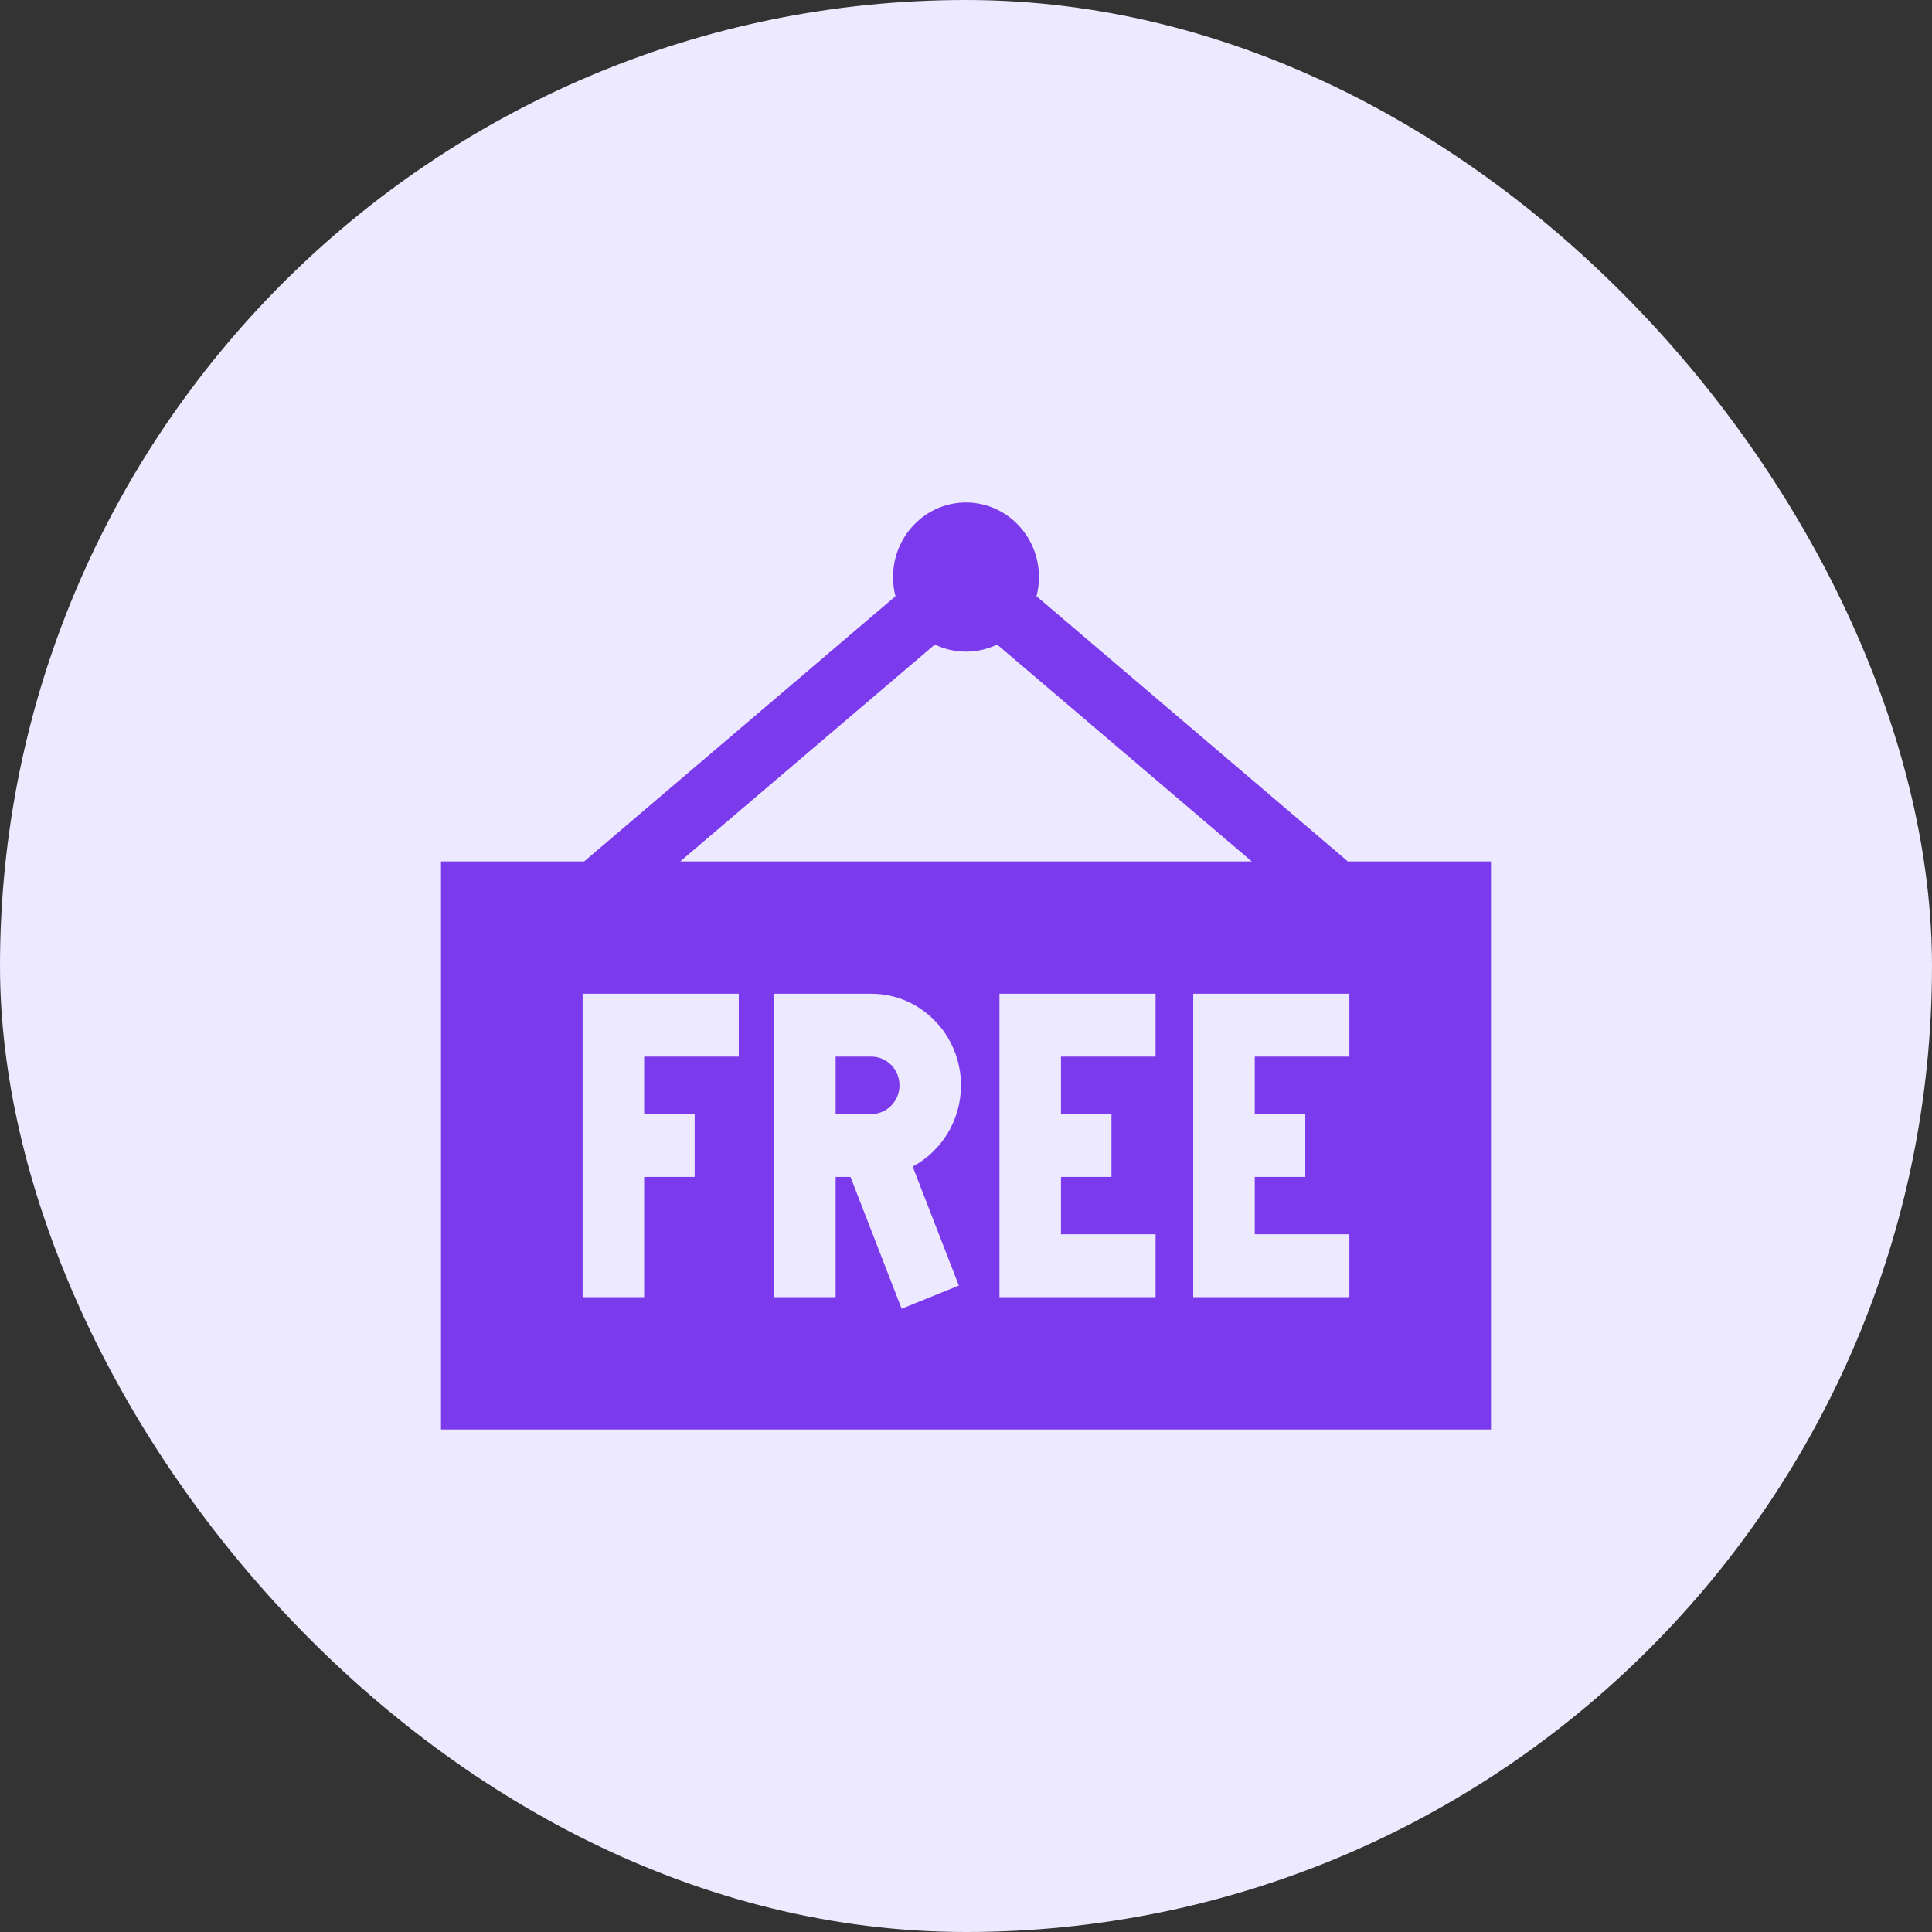<svg width="96" height="96" viewBox="0 0 96 96" fill="none" xmlns="http://www.w3.org/2000/svg">
<rect x="0" y="0" width="96" height="96" fill="#333333" stroke="none"/>
<rect width="96" height="96" rx="48" fill="#EDE9FE"/>
<mask id="mask0_516_3754" style="mask-type:alpha" maskUnits="userSpaceOnUse" x="16" y="16" width="64" height="64">
<rect x="16" y="16" width="64" height="64" fill="#D9D9D9"/>
</mask>
<g mask="url(#mask0_516_3754)">
</g>
<g clip-path="url(#clip0_516_3754)">
<path d="M44.695 53.929C44.695 53.142 44.069 52.503 43.3 52.503H41.523V55.355H43.3C44.069 55.355 44.695 54.715 44.695 53.929Z" fill="#7C3AED"/>
<path d="M66.972 42.802L51.504 29.626C51.583 29.322 51.625 29.003 51.625 28.674C51.625 26.628 50.002 24.968 48 24.968C45.998 24.968 44.375 26.628 44.375 28.674C44.375 29.003 44.417 29.322 44.496 29.626L29.028 42.802H21.913V71.031H74.087V42.802H66.972ZM46.453 32.026C46.922 32.253 47.447 32.38 48 32.38C48.554 32.38 49.078 32.253 49.547 32.026L62.197 42.802H33.803L46.453 32.026ZM36.709 52.503H32.008V55.355H34.518V58.48H32.008V64.456H28.951V49.378H36.709V52.503ZM47.644 63.88L44.802 65.031L42.261 58.48H41.522V64.456H38.465V49.378H43.299C45.754 49.378 47.751 51.419 47.751 53.929C47.751 55.682 46.775 57.206 45.35 57.966L47.644 63.88ZM57.42 52.503H52.719V55.355H55.228V58.48H52.719V61.331H57.42V64.456H49.662V49.378H57.42V52.503ZM67.049 52.503H62.348V55.355H64.858V58.48H62.348V61.331H67.049V64.456H59.291V49.378H67.049V52.503Z" fill="#7C3AED"/>
</g>
<defs>
<clipPath id="clip0_516_3754">
<rect width="52.174" height="53.333" fill="white" transform="translate(21.913 21.333)"/>
</clipPath>
</defs>
</svg>
